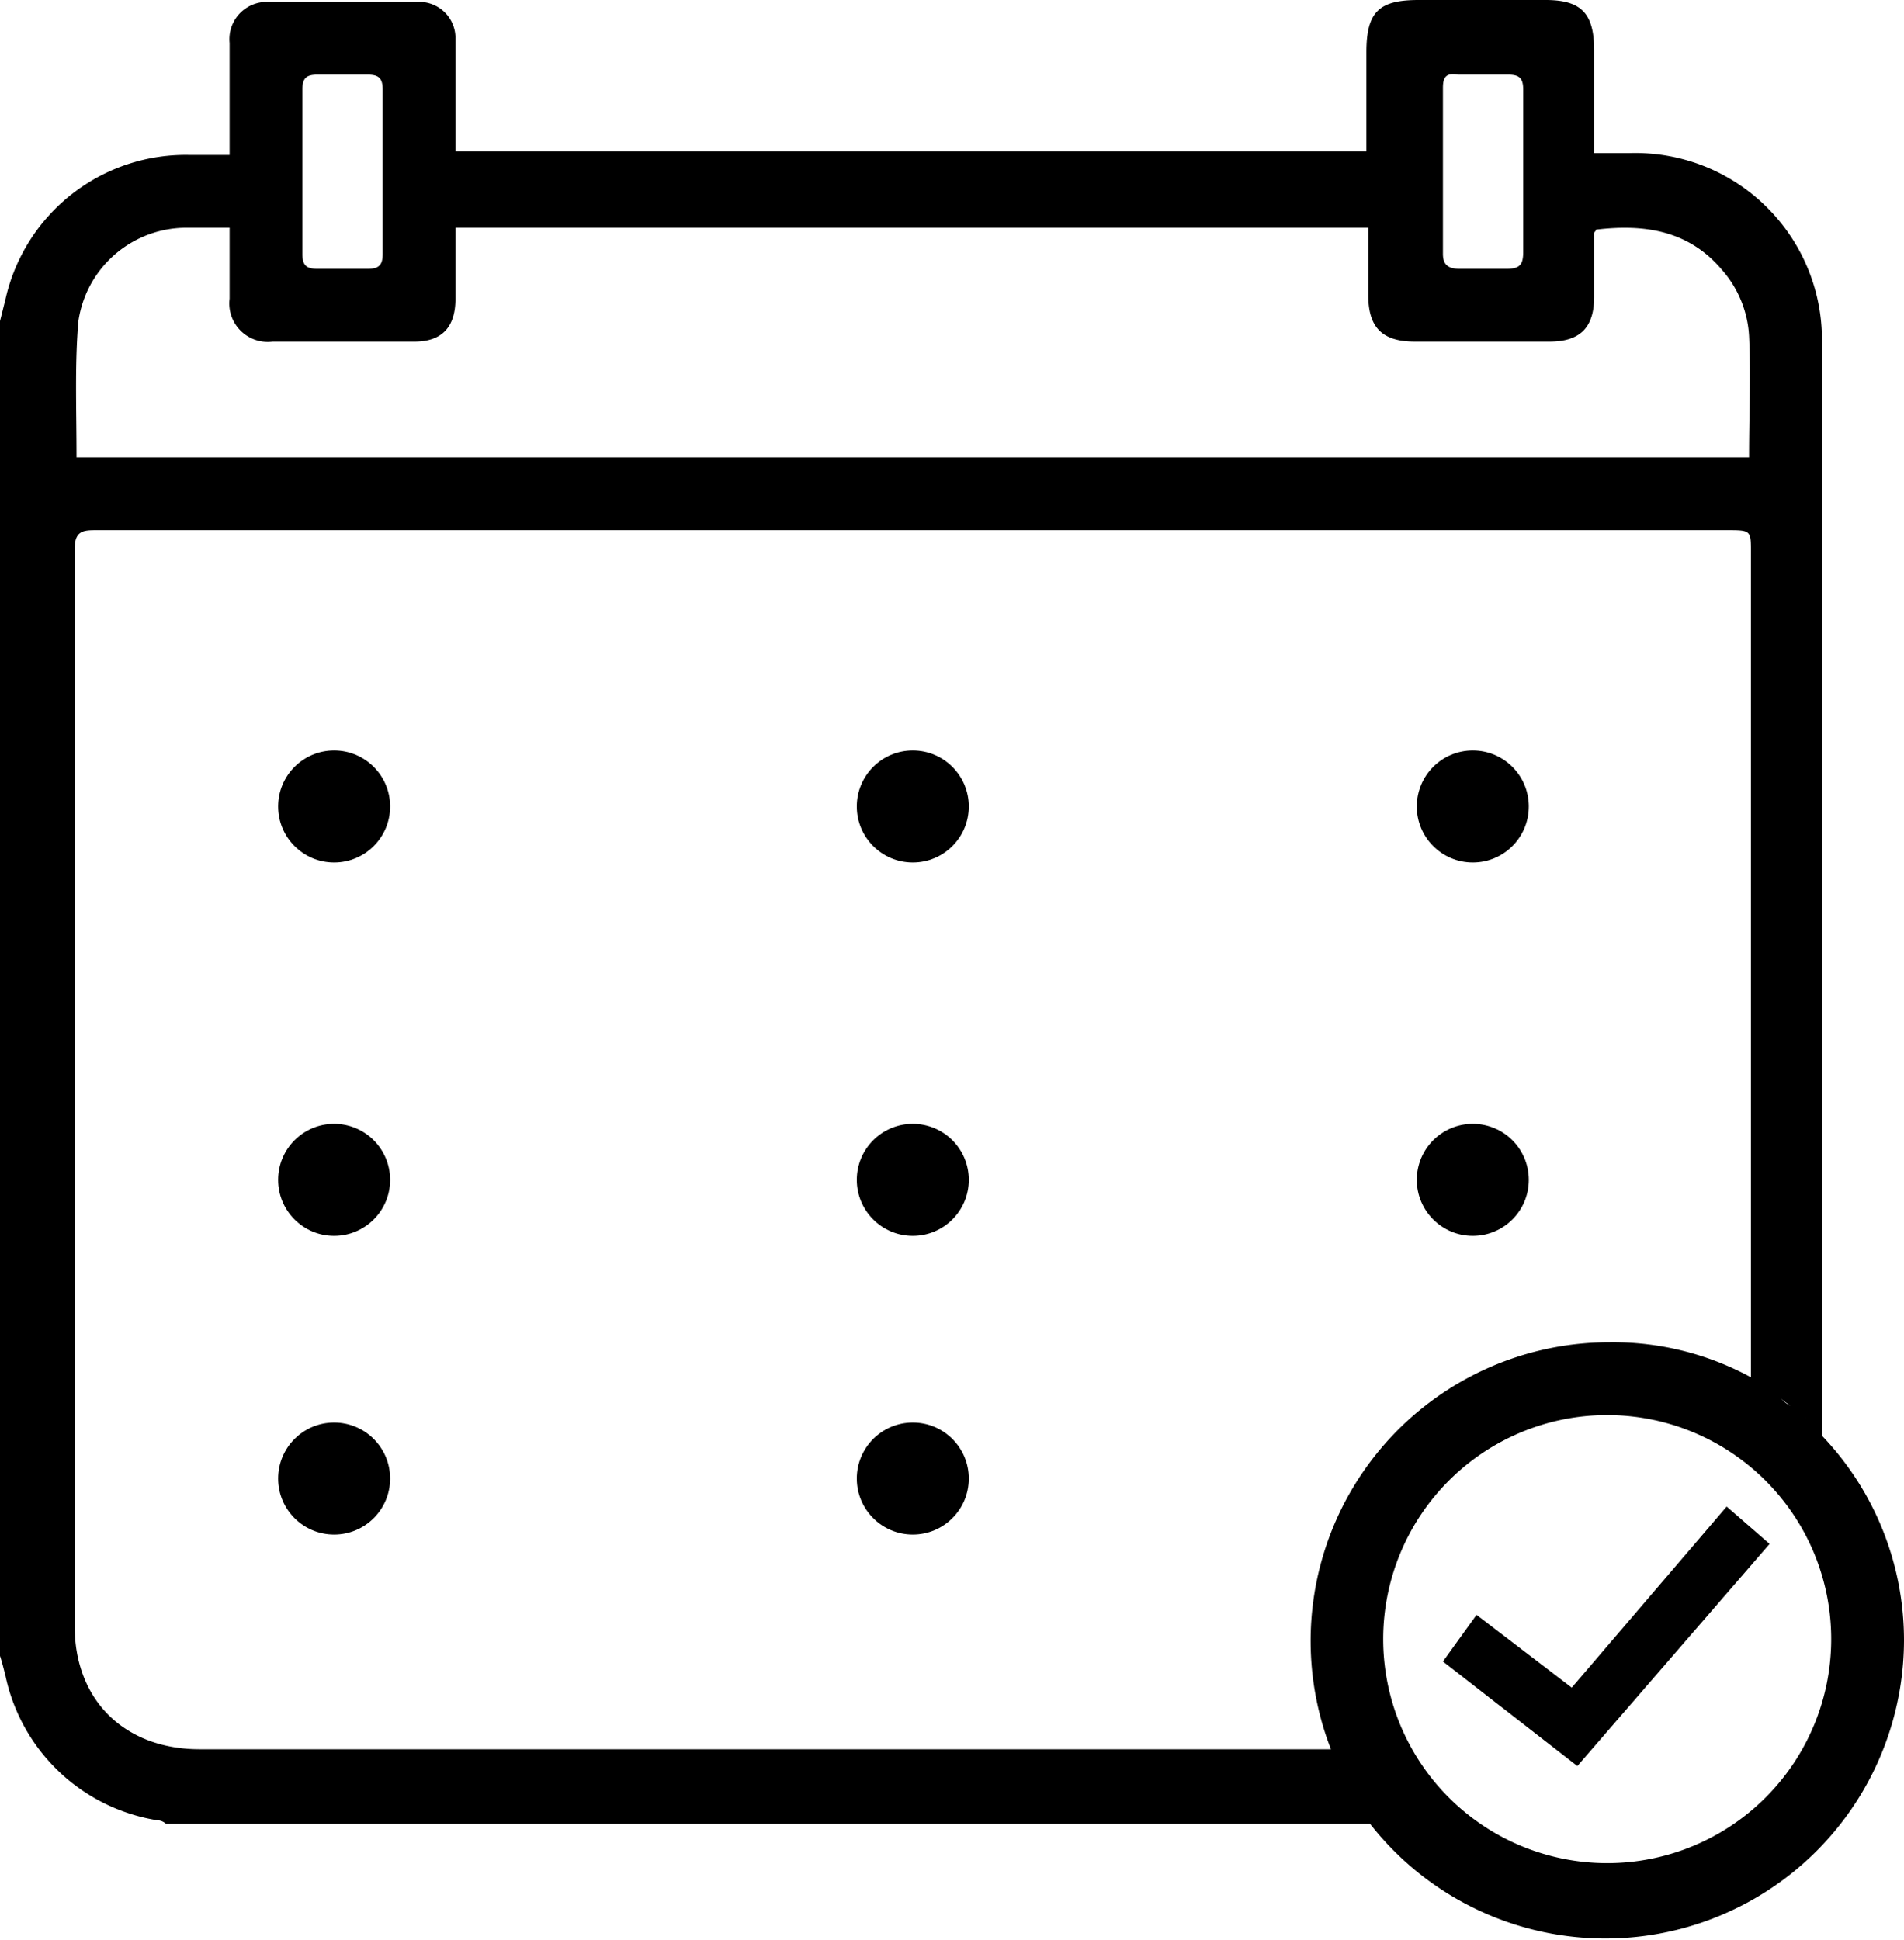 <svg xmlns="http://www.w3.org/2000/svg" id="Ebene_1" data-name="Ebene 1" width="102" height="103.9" viewBox="0 0 102 103.9"><circle cx="17.9" cy="43.2" r="3"></circle><circle cx="48.9" cy="43.2" r="3"></circle><circle cx="78.9" cy="43.2" r="3"></circle><circle cx="17.9" cy="63.2" r="3"></circle><circle cx="48.9" cy="63.2" r="3"></circle><circle cx="78.9" cy="63.2" r="3"></circle><circle cx="17.9" cy="79.2" r="3"></circle><circle cx="48.9" cy="79.2" r="3"></circle><path d="M97.6,76.9h0V18.5A10,10,0,0,0,87.3,8.2H85.4V2.7c0-2-.7-2.7-2.6-2.7H76c-2.1,0-2.8.6-2.8,2.8V8.1H24.4v-6a1.94,1.94,0,0,0-2-2H14.3a2,2,0,0,0-2,2.2v6H10.2A9.89,9.89,0,0,0,.3,16L0,17.2V88.7c.1.3.2.7.3,1.1a9.92,9.92,0,0,0,8.1,7.7.76.76,0,0,1,.5.2H73.4A16,16,0,0,0,102,87.9,15.84,15.84,0,0,0,97.6,76.9ZM77.3,4.7c0-.6.2-.8.8-.7h2.7c.6,0,.8.2.8.8v8.7c0,.7-.2.9-.9.9H78.2c-.6,0-.9-.2-.9-.8Zm-61.1.1c0-.6.2-.8.8-.8h2.7c.6,0,.8.2.8.8v8.8c0,.6-.2.8-.8.8H17c-.6,0-.8-.2-.8-.8ZM4.2,17.2a5.85,5.85,0,0,1,5.9-5h2.2V16a2.06,2.06,0,0,0,2.3,2.3h7.6c1.5,0,2.2-.8,2.2-2.3V12.2H73.3v3.6c0,1.7.7,2.5,2.5,2.5H83c1.6,0,2.4-.7,2.4-2.4V12.5c0-.1.1-.1.1-.2,2.5-.3,4.9,0,6.7,2.1A5.85,5.85,0,0,1,93.7,18c.1,2.1,0,4.2,0,6.5H4.1C4.1,21.9,4,19.5,4.2,17.2Zm6.5,76.5c-4,0-6.7-2.6-6.7-6.6V29.4c0-1,.5-1,1.2-1H92.5c1.3,0,1.3,0,1.3,1.2V73.8c.4.2.8.5,1.2.7a15.45,15.45,0,0,0-8.8-2.6A16,16,0,0,0,71.3,93.7H10.7ZM96.9,76.1c-.1-.1-.2-.1-.2-.2A.22.22,0,0,0,96.9,76.1Zm-1-.8a1.76,1.76,0,0,1-.5-.4C95.6,75.1,95.8,75.2,95.9,75.3ZM71.6,94.6c0,.1.1.1.1.2A.31.31,0,0,0,71.6,94.6Zm14.5,5.2a12,12,0,1,1,12-12A12,12,0,0,1,86.1,99.8Z"></path><g id="Gruppe_3144" data-name="Gruppe 3144"><g id="Gruppe_3143" data-name="Gruppe 3143"><g id="Gruppe_3142" data-name="Gruppe 3142"><path id="Pfad_3020" data-name="Pfad 3020" d="M84.5,94.6,77.3,89l1.8-2.5,5.1,3.9,8.3-9.7,2.3,2L84.5,94.6"></path></g></g></g></svg>